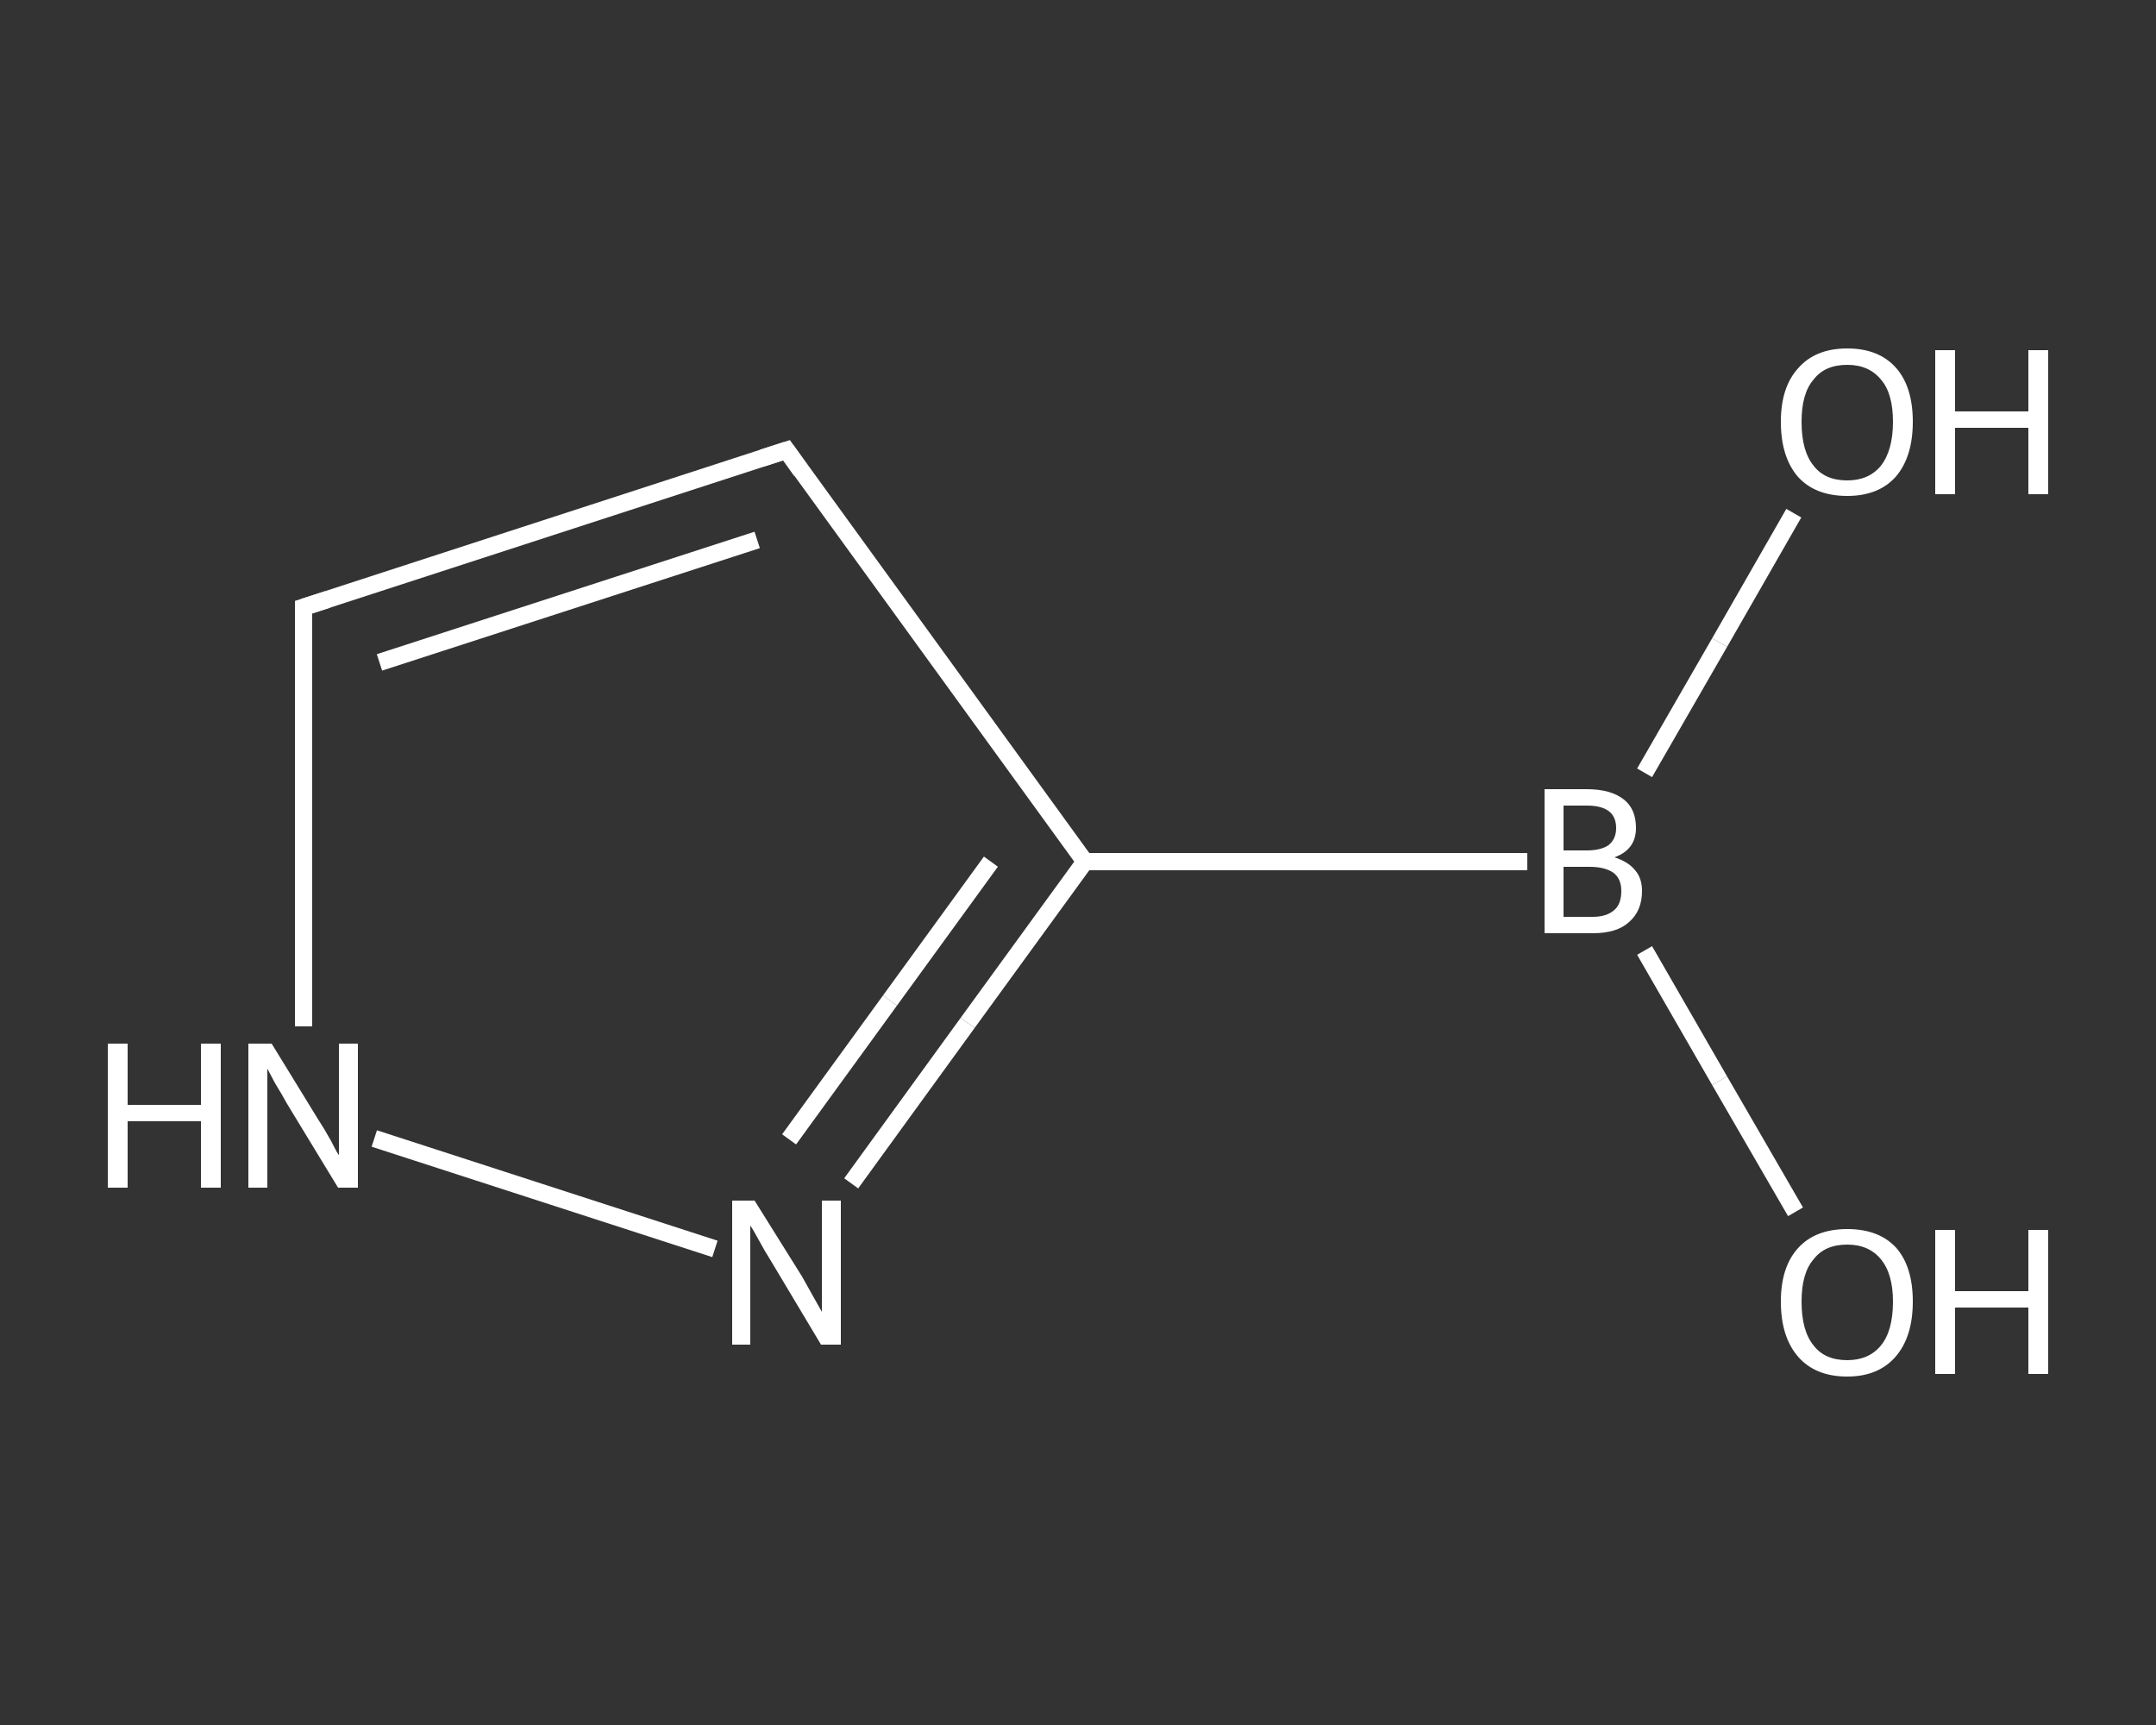 <?xml version='1.0' encoding='iso-8859-1'?>
<svg version='1.1' baseProfile='full'
              xmlns='http://www.w3.org/2000/svg'
                      xmlns:rdkit='http://www.rdkit.org/xml'
                      xmlns:xlink='http://www.w3.org/1999/xlink'
                  xml:space='preserve'
width='250px' height='200px' viewBox='0 0 250 200'>
<rect x="0" y="0" width="250" height="200" fill="#333333" stroke="none"/>
<!-- END OF HEADER -->
<rect style='opacity:1.0;fill:transparent;stroke:none' width='250.0' height='200.0' x='0.0' y='0.0'> </rect>
<path class='bond-0 atom-0 atom-1' d='M 208.2,140.5 L 199.4,125.3' style='fill:none;fill-rule:evenodd;stroke:#FFFFFF;stroke-width:2.0px;stroke-linecap:butt;stroke-linejoin:miter;stroke-opacity:1' />
<path class='bond-0 atom-0 atom-1' d='M 199.4,125.3 L 190.7,110.2' style='fill:none;fill-rule:evenodd;stroke:#FFFFFF;stroke-width:2.0px;stroke-linecap:butt;stroke-linejoin:miter;stroke-opacity:1' />
<path class='bond-1 atom-1 atom-2' d='M 190.7,89.6 L 199.4,74.5' style='fill:none;fill-rule:evenodd;stroke:#FFFFFF;stroke-width:2.0px;stroke-linecap:butt;stroke-linejoin:miter;stroke-opacity:1' />
<path class='bond-1 atom-1 atom-2' d='M 199.4,74.5 L 208.0,59.5' style='fill:none;fill-rule:evenodd;stroke:#FFFFFF;stroke-width:2.0px;stroke-linecap:butt;stroke-linejoin:miter;stroke-opacity:1' />
<path class='bond-2 atom-1 atom-3' d='M 177.1,99.9 L 125.8,99.9' style='fill:none;fill-rule:evenodd;stroke:#FFFFFF;stroke-width:2.0px;stroke-linecap:butt;stroke-linejoin:miter;stroke-opacity:1' />
<path class='bond-3 atom-3 atom-4' d='M 125.8,99.9 L 91.2,52.2' style='fill:none;fill-rule:evenodd;stroke:#FFFFFF;stroke-width:2.0px;stroke-linecap:butt;stroke-linejoin:miter;stroke-opacity:1' />
<path class='bond-4 atom-4 atom-5' d='M 91.2,52.2 L 35.2,70.4' style='fill:none;fill-rule:evenodd;stroke:#FFFFFF;stroke-width:2.0px;stroke-linecap:butt;stroke-linejoin:miter;stroke-opacity:1' />
<path class='bond-4 atom-4 atom-5' d='M 87.8,62.6 L 44.0,76.8' style='fill:none;fill-rule:evenodd;stroke:#FFFFFF;stroke-width:2.0px;stroke-linecap:butt;stroke-linejoin:miter;stroke-opacity:1' />
<path class='bond-5 atom-5 atom-6' d='M 35.2,70.4 L 35.2,94.7' style='fill:none;fill-rule:evenodd;stroke:#FFFFFF;stroke-width:2.0px;stroke-linecap:butt;stroke-linejoin:miter;stroke-opacity:1' />
<path class='bond-5 atom-5 atom-6' d='M 35.2,94.7 L 35.2,119.0' style='fill:none;fill-rule:evenodd;stroke:#FFFFFF;stroke-width:2.0px;stroke-linecap:butt;stroke-linejoin:miter;stroke-opacity:1' />
<path class='bond-6 atom-6 atom-7' d='M 43.4,132.0 L 82.9,144.8' style='fill:none;fill-rule:evenodd;stroke:#FFFFFF;stroke-width:2.0px;stroke-linecap:butt;stroke-linejoin:miter;stroke-opacity:1' />
<path class='bond-7 atom-7 atom-3' d='M 98.7,137.2 L 112.2,118.6' style='fill:none;fill-rule:evenodd;stroke:#FFFFFF;stroke-width:2.0px;stroke-linecap:butt;stroke-linejoin:miter;stroke-opacity:1' />
<path class='bond-7 atom-7 atom-3' d='M 112.2,118.6 L 125.8,99.9' style='fill:none;fill-rule:evenodd;stroke:#FFFFFF;stroke-width:2.0px;stroke-linecap:butt;stroke-linejoin:miter;stroke-opacity:1' />
<path class='bond-7 atom-7 atom-3' d='M 91.5,132.1 L 103.2,116.0' style='fill:none;fill-rule:evenodd;stroke:#FFFFFF;stroke-width:2.0px;stroke-linecap:butt;stroke-linejoin:miter;stroke-opacity:1' />
<path class='bond-7 atom-7 atom-3' d='M 103.2,116.0 L 114.9,99.9' style='fill:none;fill-rule:evenodd;stroke:#FFFFFF;stroke-width:2.0px;stroke-linecap:butt;stroke-linejoin:miter;stroke-opacity:1' />
<path d='M 92.9,54.6 L 91.2,52.2 L 88.4,53.1' style='fill:none;stroke:#FFFFFF;stroke-width:2.0px;stroke-linecap:butt;stroke-linejoin:miter;stroke-opacity:1;' />
<path d='M 38.0,69.5 L 35.2,70.4 L 35.2,71.6' style='fill:none;stroke:#FFFFFF;stroke-width:2.0px;stroke-linecap:butt;stroke-linejoin:miter;stroke-opacity:1;' />
<path class='atom-0' d='M 206.5 150.9
Q 206.5 146.9, 208.5 144.7
Q 210.5 142.5, 214.2 142.5
Q 217.9 142.5, 219.9 144.7
Q 221.8 146.9, 221.8 150.9
Q 221.8 155.0, 219.8 157.3
Q 217.8 159.6, 214.2 159.6
Q 210.5 159.6, 208.5 157.3
Q 206.5 155.0, 206.5 150.9
M 214.2 157.7
Q 216.7 157.7, 218.1 156.0
Q 219.5 154.3, 219.5 150.9
Q 219.5 147.7, 218.1 146.0
Q 216.7 144.3, 214.2 144.3
Q 211.6 144.3, 210.3 146.0
Q 208.9 147.6, 208.9 150.9
Q 208.9 154.3, 210.3 156.0
Q 211.6 157.7, 214.2 157.7
' fill='#FFFFFF'/>
<path class='atom-0' d='M 224.4 142.6
L 226.7 142.6
L 226.7 149.7
L 235.2 149.7
L 235.2 142.6
L 237.5 142.6
L 237.5 159.3
L 235.2 159.3
L 235.2 151.6
L 226.7 151.6
L 226.7 159.3
L 224.4 159.3
L 224.4 142.6
' fill='#FFFFFF'/>
<path class='atom-1' d='M 187.2 99.4
Q 188.8 99.9, 189.6 100.9
Q 190.4 101.8, 190.4 103.3
Q 190.4 105.6, 188.9 106.9
Q 187.5 108.2, 184.7 108.2
L 179.1 108.2
L 179.1 91.5
L 184.0 91.5
Q 186.8 91.5, 188.3 92.7
Q 189.7 93.8, 189.7 96.0
Q 189.7 98.5, 187.2 99.4
M 181.3 93.4
L 181.3 98.6
L 184.0 98.6
Q 185.6 98.6, 186.5 98.0
Q 187.4 97.3, 187.4 96.0
Q 187.4 93.4, 184.0 93.4
L 181.3 93.4
M 184.7 106.3
Q 186.3 106.3, 187.2 105.5
Q 188.0 104.8, 188.0 103.3
Q 188.0 101.9, 187.1 101.2
Q 186.1 100.5, 184.3 100.5
L 181.3 100.5
L 181.3 106.3
L 184.7 106.3
' fill='#FFFFFF'/>
<path class='atom-2' d='M 206.5 48.9
Q 206.5 44.9, 208.5 42.7
Q 210.5 40.4, 214.2 40.4
Q 217.9 40.4, 219.9 42.7
Q 221.8 44.9, 221.8 48.9
Q 221.8 53.0, 219.8 55.3
Q 217.8 57.5, 214.2 57.5
Q 210.5 57.5, 208.5 55.3
Q 206.5 53.0, 206.5 48.9
M 214.2 55.7
Q 216.7 55.7, 218.1 54.0
Q 219.5 52.2, 219.5 48.9
Q 219.5 45.6, 218.1 44.0
Q 216.7 42.3, 214.2 42.3
Q 211.6 42.3, 210.3 44.0
Q 208.9 45.6, 208.9 48.9
Q 208.9 52.3, 210.3 54.0
Q 211.6 55.7, 214.2 55.7
' fill='#FFFFFF'/>
<path class='atom-2' d='M 224.4 40.6
L 226.7 40.6
L 226.7 47.7
L 235.2 47.7
L 235.2 40.6
L 237.5 40.6
L 237.5 57.3
L 235.2 57.3
L 235.2 49.6
L 226.7 49.6
L 226.7 57.3
L 224.4 57.3
L 224.4 40.6
' fill='#FFFFFF'/>
<path class='atom-6' d='M 12.5 121.0
L 14.8 121.0
L 14.8 128.1
L 23.3 128.1
L 23.3 121.0
L 25.6 121.0
L 25.6 137.7
L 23.3 137.7
L 23.3 130.0
L 14.8 130.0
L 14.8 137.7
L 12.5 137.7
L 12.5 121.0
' fill='#FFFFFF'/>
<path class='atom-6' d='M 31.5 121.0
L 36.9 129.8
Q 37.5 130.7, 38.4 132.3
Q 39.2 133.9, 39.3 133.9
L 39.3 121.0
L 41.5 121.0
L 41.5 137.7
L 39.2 137.7
L 33.3 128.0
Q 32.7 126.9, 31.9 125.6
Q 31.2 124.3, 31.0 123.9
L 31.0 137.7
L 28.8 137.7
L 28.8 121.0
L 31.5 121.0
' fill='#FFFFFF'/>
<path class='atom-7' d='M 87.5 139.2
L 93.0 148.0
Q 93.5 148.9, 94.4 150.5
Q 95.3 152.1, 95.3 152.1
L 95.3 139.2
L 97.5 139.2
L 97.5 155.9
L 95.2 155.9
L 89.4 146.2
Q 88.7 145.1, 88.0 143.8
Q 87.3 142.5, 87.0 142.1
L 87.0 155.9
L 84.9 155.9
L 84.9 139.2
L 87.5 139.2
' fill='#FFFFFF'/>
</svg>
